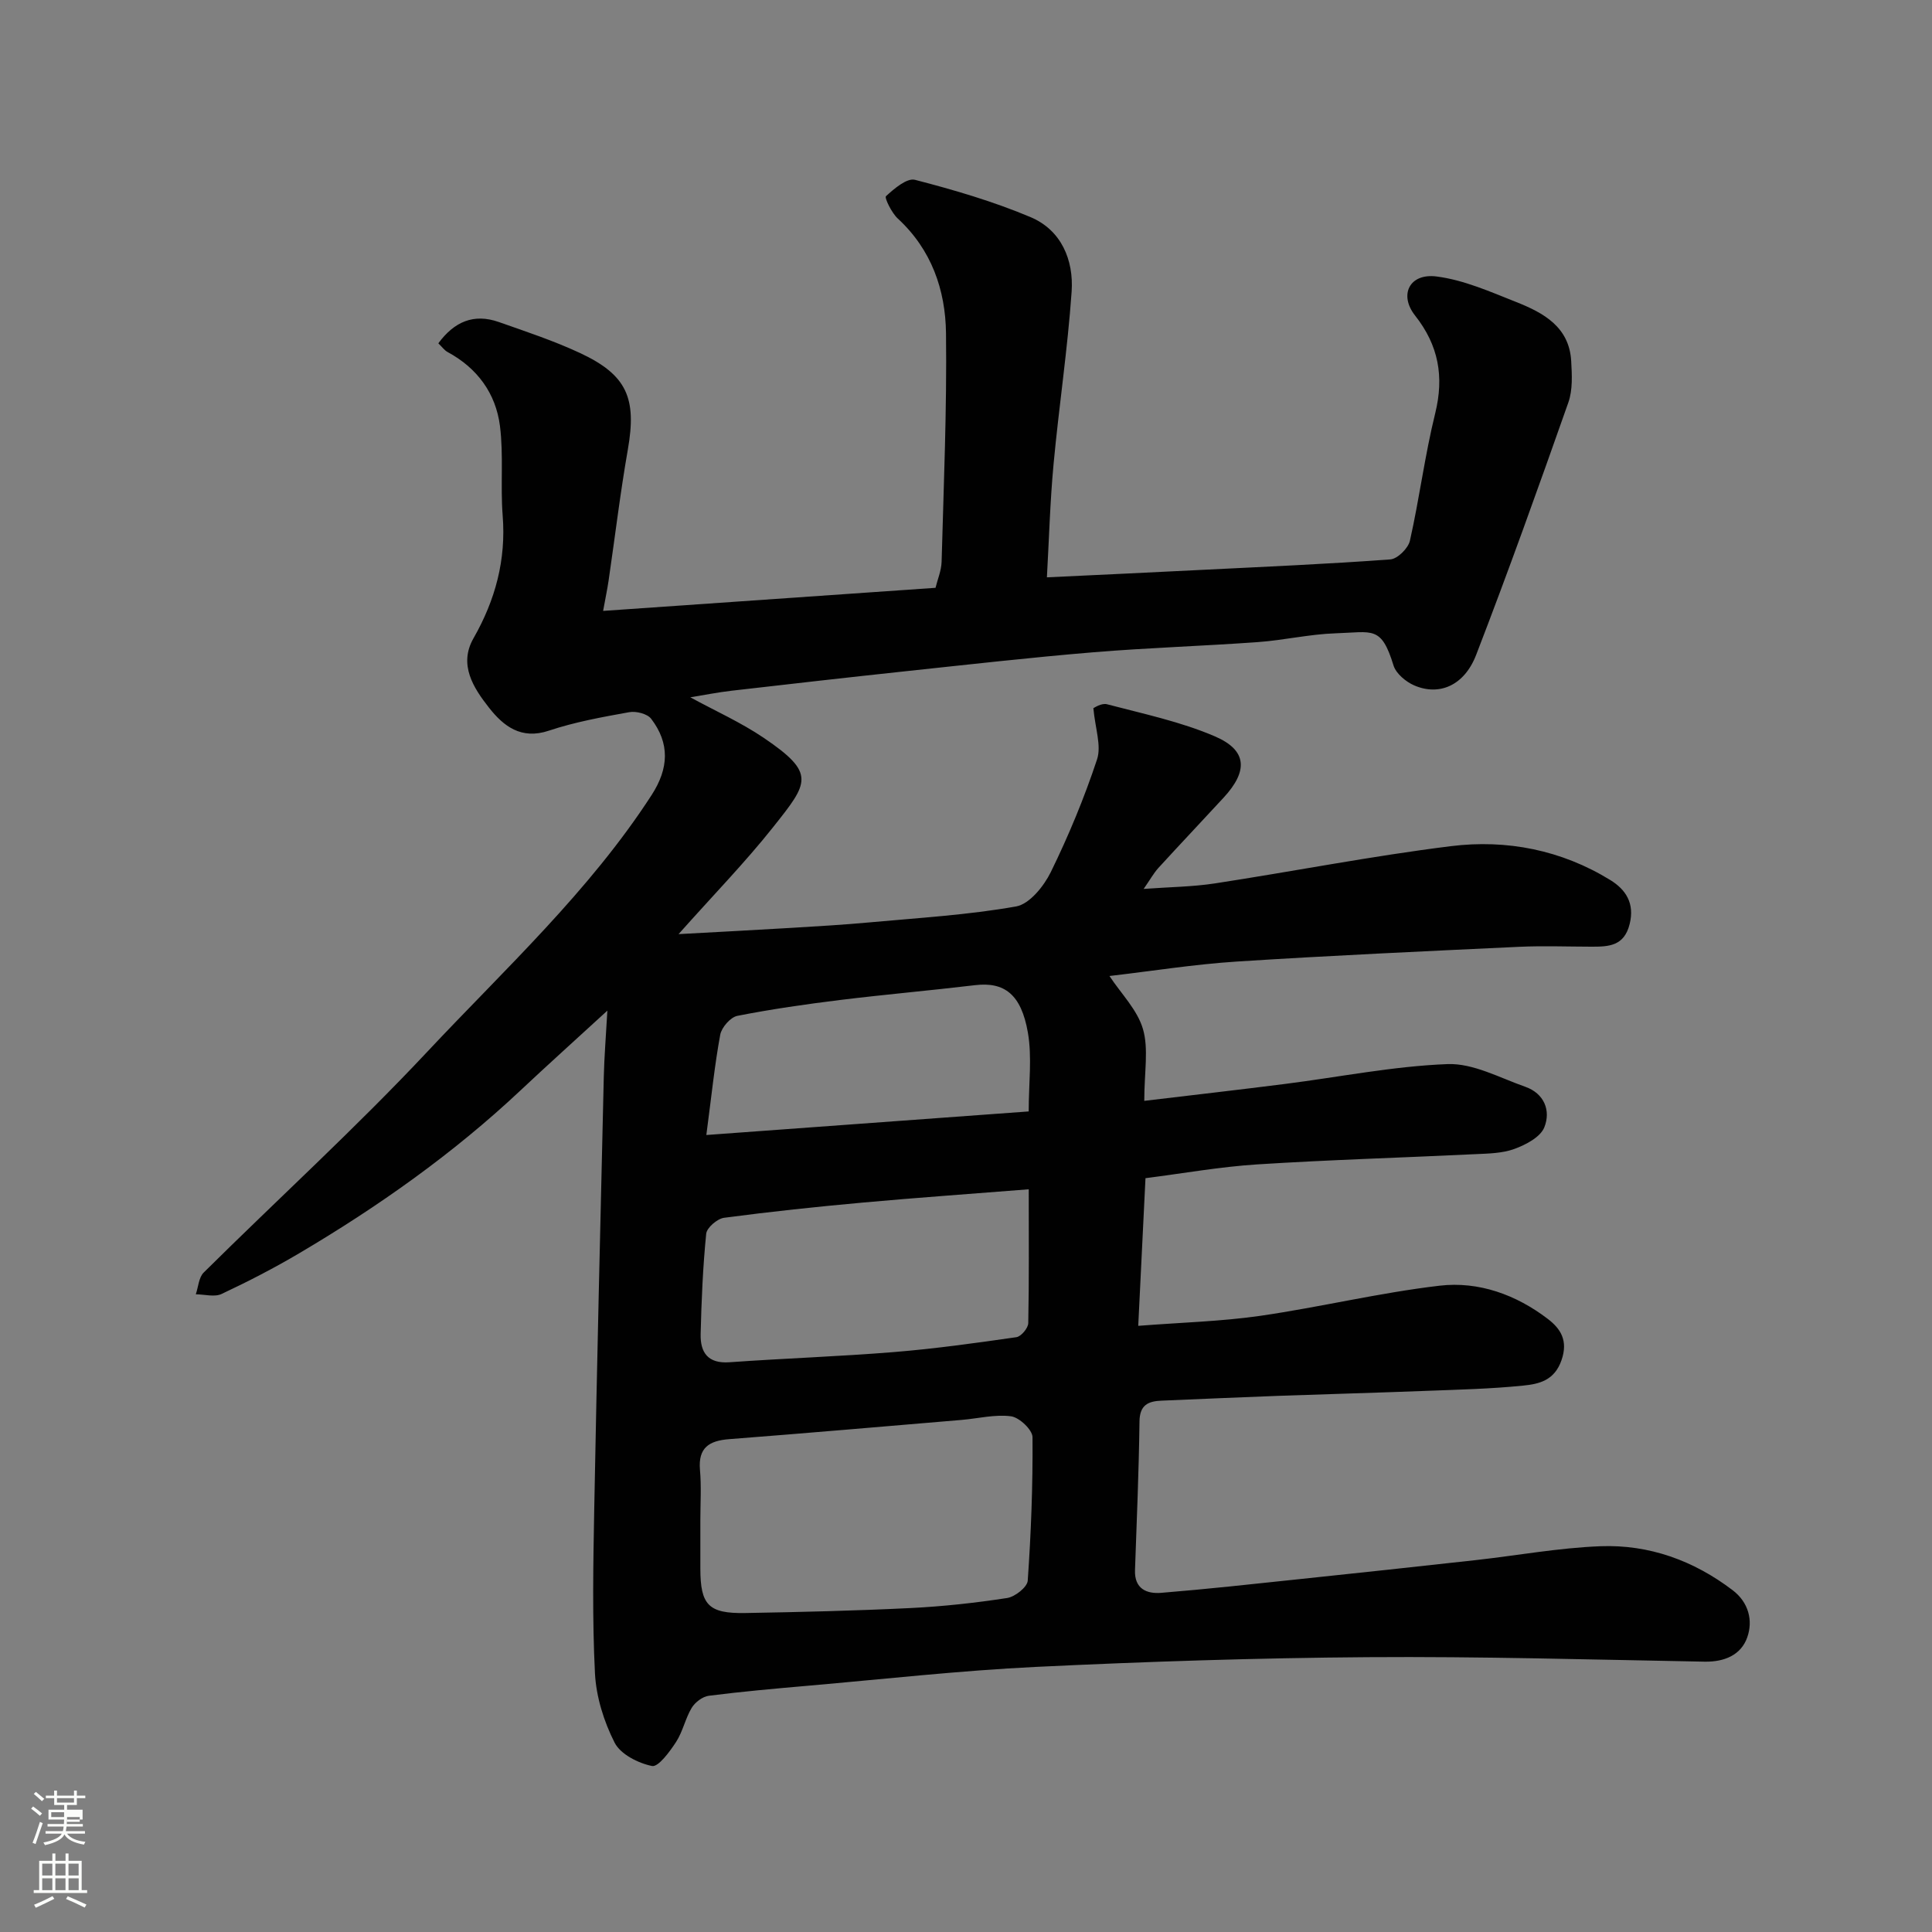 <svg enable-background="new 0 0 400 400" viewBox="0 0 400 400" xmlns="http://www.w3.org/2000/svg"><rect x="0" y="0" width="400" height="400" fill="#808080" stroke="none"/><path d="m6.44 374.46.42-.45c.65.47 1.27.95 1.85 1.44l-.45.49c-.65-.56-1.25-1.06-1.82-1.48m.93 7.33-.63-.26c.55-1.36 1.05-2.8 1.52-4.33.19.1.38.19.59.27-.46 1.29-.95 2.73-1.48 4.32m-.38-10.38.44-.42c.43.34 1.01.82 1.74 1.44l-.49.49c-.53-.51-1.09-1.01-1.69-1.51m2.5.35h1.72v-1.04h.59v1.04h3.52v-1.04h.59v1.04h1.75v.53h-1.75v1.42h-2.03v.97h3.22v2.03h-3.24c0 .35-.01.66-.03.93h3.32v.53h-3.37c-.03.27-.08.58-.15.94h3.96v.53h-3.71c.67.92 1.93 1.48 3.79 1.68-.13.24-.23.44-.29.59-2.13-.38-3.48-1.08-4.04-2.12-.43.97-1.77 1.72-4.03 2.23-.09-.19-.2-.37-.33-.55 2.1-.42 3.37-1.03 3.81-1.83h-3.36v-.53h3.58c.08-.29.13-.61.16-.94h-3.33v-.53h3.39c.02-.27.04-.58.04-.93h-3.23v-2.03h3.25v-.97h-2.07v-1.42h-1.73zm1.12 3.44v1h2.65c.01-.3.02-.44.01-.4v-.25-.35zm1.19-2h3.52v-.91h-3.52zm4.71 3h-2.63v.59c0 .15-.01.28-.01.4h2.64v-1.99z" fill="#fbfcfa"/><path d="m13.56 383.74h.63v1.52h2.72v6.07h1.13v.6h-11.06v-.6h1.13v-6.07h2.73v-1.52h.63v1.52h2.1v-1.52zm-2.69 8.83.38.56c-1.24.63-2.53 1.25-3.85 1.85-.1-.21-.21-.42-.34-.63 1.36-.55 2.63-1.15 3.81-1.78m-2.13-4.27h2.1v-2.45h-2.1zm0 3.04h2.1v-2.46h-2.1zm2.72-3.04h2.1v-2.45h-2.1zm0 3.04h2.1v-2.46h-2.1zm6.07 3.6c-1.41-.71-2.7-1.3-3.86-1.78l.35-.56c1.45.62 2.75 1.19 3.88 1.72zm-1.25-9.09h-2.1v2.45h2.1zm-2.09 5.49h2.1v-2.46h-2.1z" fill="#fbfcfa"/><path d="m193.69 121.7c.41-1.71 1.21-3.55 1.26-5.42.43-15.76 1.1-31.53.91-47.29-.11-8.97-3-17.31-9.98-23.74-1.27-1.17-2.8-4.31-2.45-4.63 1.7-1.56 4.34-3.82 6.01-3.39 8.11 2.1 16.23 4.48 23.94 7.73 6.36 2.69 8.94 8.88 8.49 15.42-.83 11.93-2.63 23.79-3.74 35.7-.73 7.82-.94 15.69-1.38 23.45 10.7-.51 21.36-1 32.01-1.54 13.03-.65 26.08-1.21 39.09-2.17 1.49-.11 3.71-2.3 4.06-3.88 1.97-8.73 3.08-17.66 5.23-26.35 1.88-7.64.7-14.1-4.17-20.27-3.38-4.29-1.14-8.79 4.44-8.08 5.67.72 11.18 3.18 16.58 5.32 5.59 2.22 10.91 5.13 11.31 12.2.16 2.85.33 5.96-.59 8.57-6.16 17.49-12.41 34.96-19.09 52.26-2.45 6.35-7.64 8.55-12.81 6.32-1.74-.75-3.78-2.45-4.3-4.14-2.55-8.3-4.3-6.89-11.99-6.65-5.38.17-10.72 1.44-16.11 1.82-11.36.82-22.75 1.17-34.09 2.11-12.92 1.07-25.81 2.54-38.7 3.91-12.07 1.29-24.13 2.66-36.18 4.05-2.86.33-5.68.9-8.52 1.36 5.09 2.78 10.45 5.17 15.23 8.41 10.84 7.36 9.27 9.21 1.91 18.48-5.8 7.31-12.35 14.02-19.57 22.14 8.58-.47 15.92-.85 23.26-1.29 5.43-.33 10.87-.64 16.28-1.14 10.14-.93 20.34-1.53 30.34-3.3 2.78-.49 5.75-4.19 7.19-7.12 3.69-7.54 6.93-15.35 9.57-23.32.94-2.84-.38-6.42-.76-10.61.11-.03 1.65-1.12 2.83-.81 7.52 1.98 15.25 3.6 22.34 6.65 6.7 2.88 6.89 7.16 1.81 12.67-4.49 4.87-9.04 9.67-13.51 14.56-.96 1.05-1.66 2.34-3.06 4.35 5.51-.4 10.18-.44 14.75-1.14 16.3-2.5 32.5-5.68 48.85-7.71 11.58-1.44 22.91.79 33.04 7.03 3.16 1.95 5.06 4.78 3.98 9.1-1.14 4.6-4.38 4.69-7.95 4.68-5-.01-10.01-.2-15 .03-19.47.92-38.95 1.8-58.4 3.05-8.81.57-17.57 1.97-26.35 2.99 2.43 3.68 5.79 7.02 6.94 10.99 1.2 4.12.27 8.86.27 14.86 10.14-1.21 19.68-2.3 29.2-3.51 11.2-1.42 22.36-3.67 33.59-4.1 5.3-.2 10.78 2.83 16.08 4.69 3.96 1.39 5.34 4.97 3.95 8.41-.82 2.03-3.83 3.6-6.18 4.46-2.53.93-5.45.96-8.21 1.09-15.03.73-30.08 1.16-45.1 2.12-7.64.49-15.23 1.85-23.08 2.85-.49 10.07-.97 19.76-1.5 30.57 8.96-.7 17.17-.91 25.25-2.07 12.42-1.8 24.68-4.78 37.13-6.24 8.09-.95 15.85 1.86 22.42 6.88 2.64 2.02 4.25 4.47 2.83 8.55-1.47 4.23-4.67 4.92-7.9 5.25-6.73.69-13.52.84-20.29 1.1-10.1.39-20.2.66-30.3 1.02-8.1.3-16.2.66-24.3 1-2.76.11-4.54.87-4.58 4.31-.13 10.26-.57 20.52-.93 30.78-.14 3.88 2.43 4.94 5.42 4.7 9.47-.77 18.92-1.81 28.37-2.81 12.24-1.29 24.47-2.6 36.7-3.96 8.63-.96 17.24-2.55 25.89-2.88 10.06-.38 19.28 2.96 27.35 9.1 3.31 2.51 4.27 6.29 3.02 9.79-1.29 3.63-4.71 5.08-8.81 5.01-23.26-.42-46.53-1.1-69.79-.93-22.87.16-45.75.91-68.6 2.01-15.76.76-31.48 2.53-47.21 3.9-6.87.6-13.75 1.21-20.58 2.08-1.29.17-2.84 1.34-3.54 2.5-1.33 2.21-1.84 4.92-3.24 7.07-1.31 2.01-3.68 5.24-4.98 4.97-2.86-.58-6.52-2.43-7.74-4.83-2.22-4.37-3.82-9.48-4.07-14.36-.57-11.3-.36-22.66-.15-33.98.56-29.87 1.28-59.73 1.98-89.6.1-4.08.43-8.15.74-13.62-6.87 6.3-12.5 11.36-18.02 16.55-13.92 13.07-29.4 24.01-45.79 33.69-5.2 3.07-10.59 5.85-16.06 8.42-1.47.69-3.54.08-5.34.07.52-1.52.61-3.49 1.63-4.5 15.4-15.26 31.46-29.89 46.28-45.7 16.09-17.16 33.55-33.21 46.47-53.18 3.56-5.51 3.78-10.68-.1-15.77-.8-1.05-3.12-1.63-4.55-1.37-5.6 1.01-11.26 2.03-16.64 3.83-5.75 1.93-9.41-.98-12.37-4.74-3.22-4.09-6.36-8.91-3.23-14.39 4.54-7.95 6.77-16.24 6.04-25.44-.48-6.15.21-12.42-.56-18.52-.86-6.74-4.68-11.98-10.83-15.3-.67-.36-1.16-1.07-1.93-1.81 3.31-4.49 7.34-6.22 12.49-4.42 5.67 1.99 11.4 3.89 16.83 6.42 9.76 4.55 11.78 9.37 9.92 19.98-1.58 9.01-2.66 18.11-3.99 27.17-.26 1.75-.63 3.49-1.13 6.25 23.09-1.6 45.75-3.18 68.82-4.78zm-48.69 193.07v9.98c.01 7.54 1.67 9.34 9.29 9.21 11.41-.2 22.83-.47 34.22-1.03 6.69-.33 13.39-1.06 20.01-2.08 1.63-.25 4.16-2.25 4.26-3.58.69-9.89 1.07-19.81.99-29.72-.01-1.52-2.73-4.09-4.44-4.32-3.32-.44-6.82.46-10.25.75-16.03 1.35-32.06 2.74-48.1 3.98-4.12.32-6.45 1.72-6.06 6.34.31 3.47.08 6.98.08 10.47zm67.99-68.54c-11.95.95-23.11 1.73-34.25 2.74-9.63.87-19.25 1.89-28.83 3.16-1.41.19-3.58 2.05-3.7 3.31-.69 6.89-.98 13.83-1.15 20.76-.09 3.82 1.5 6.16 5.97 5.84 11.35-.81 22.72-1.19 34.06-2.11 8.48-.69 16.92-1.87 25.34-3.08.98-.14 2.44-1.88 2.46-2.91.18-8.77.1-17.57.1-27.71zm-66.75-11.24c23.02-1.68 44.65-3.26 66.74-4.88 0-5.8.72-11.21-.17-16.34-1.38-7.92-4.87-10.53-10.95-9.8-9.28 1.11-18.6 1.92-27.88 3.06-7.13.88-14.26 1.9-21.31 3.29-1.43.28-3.26 2.38-3.55 3.89-1.16 6.26-1.8 12.62-2.88 20.78z" fill="#010101"/></svg>